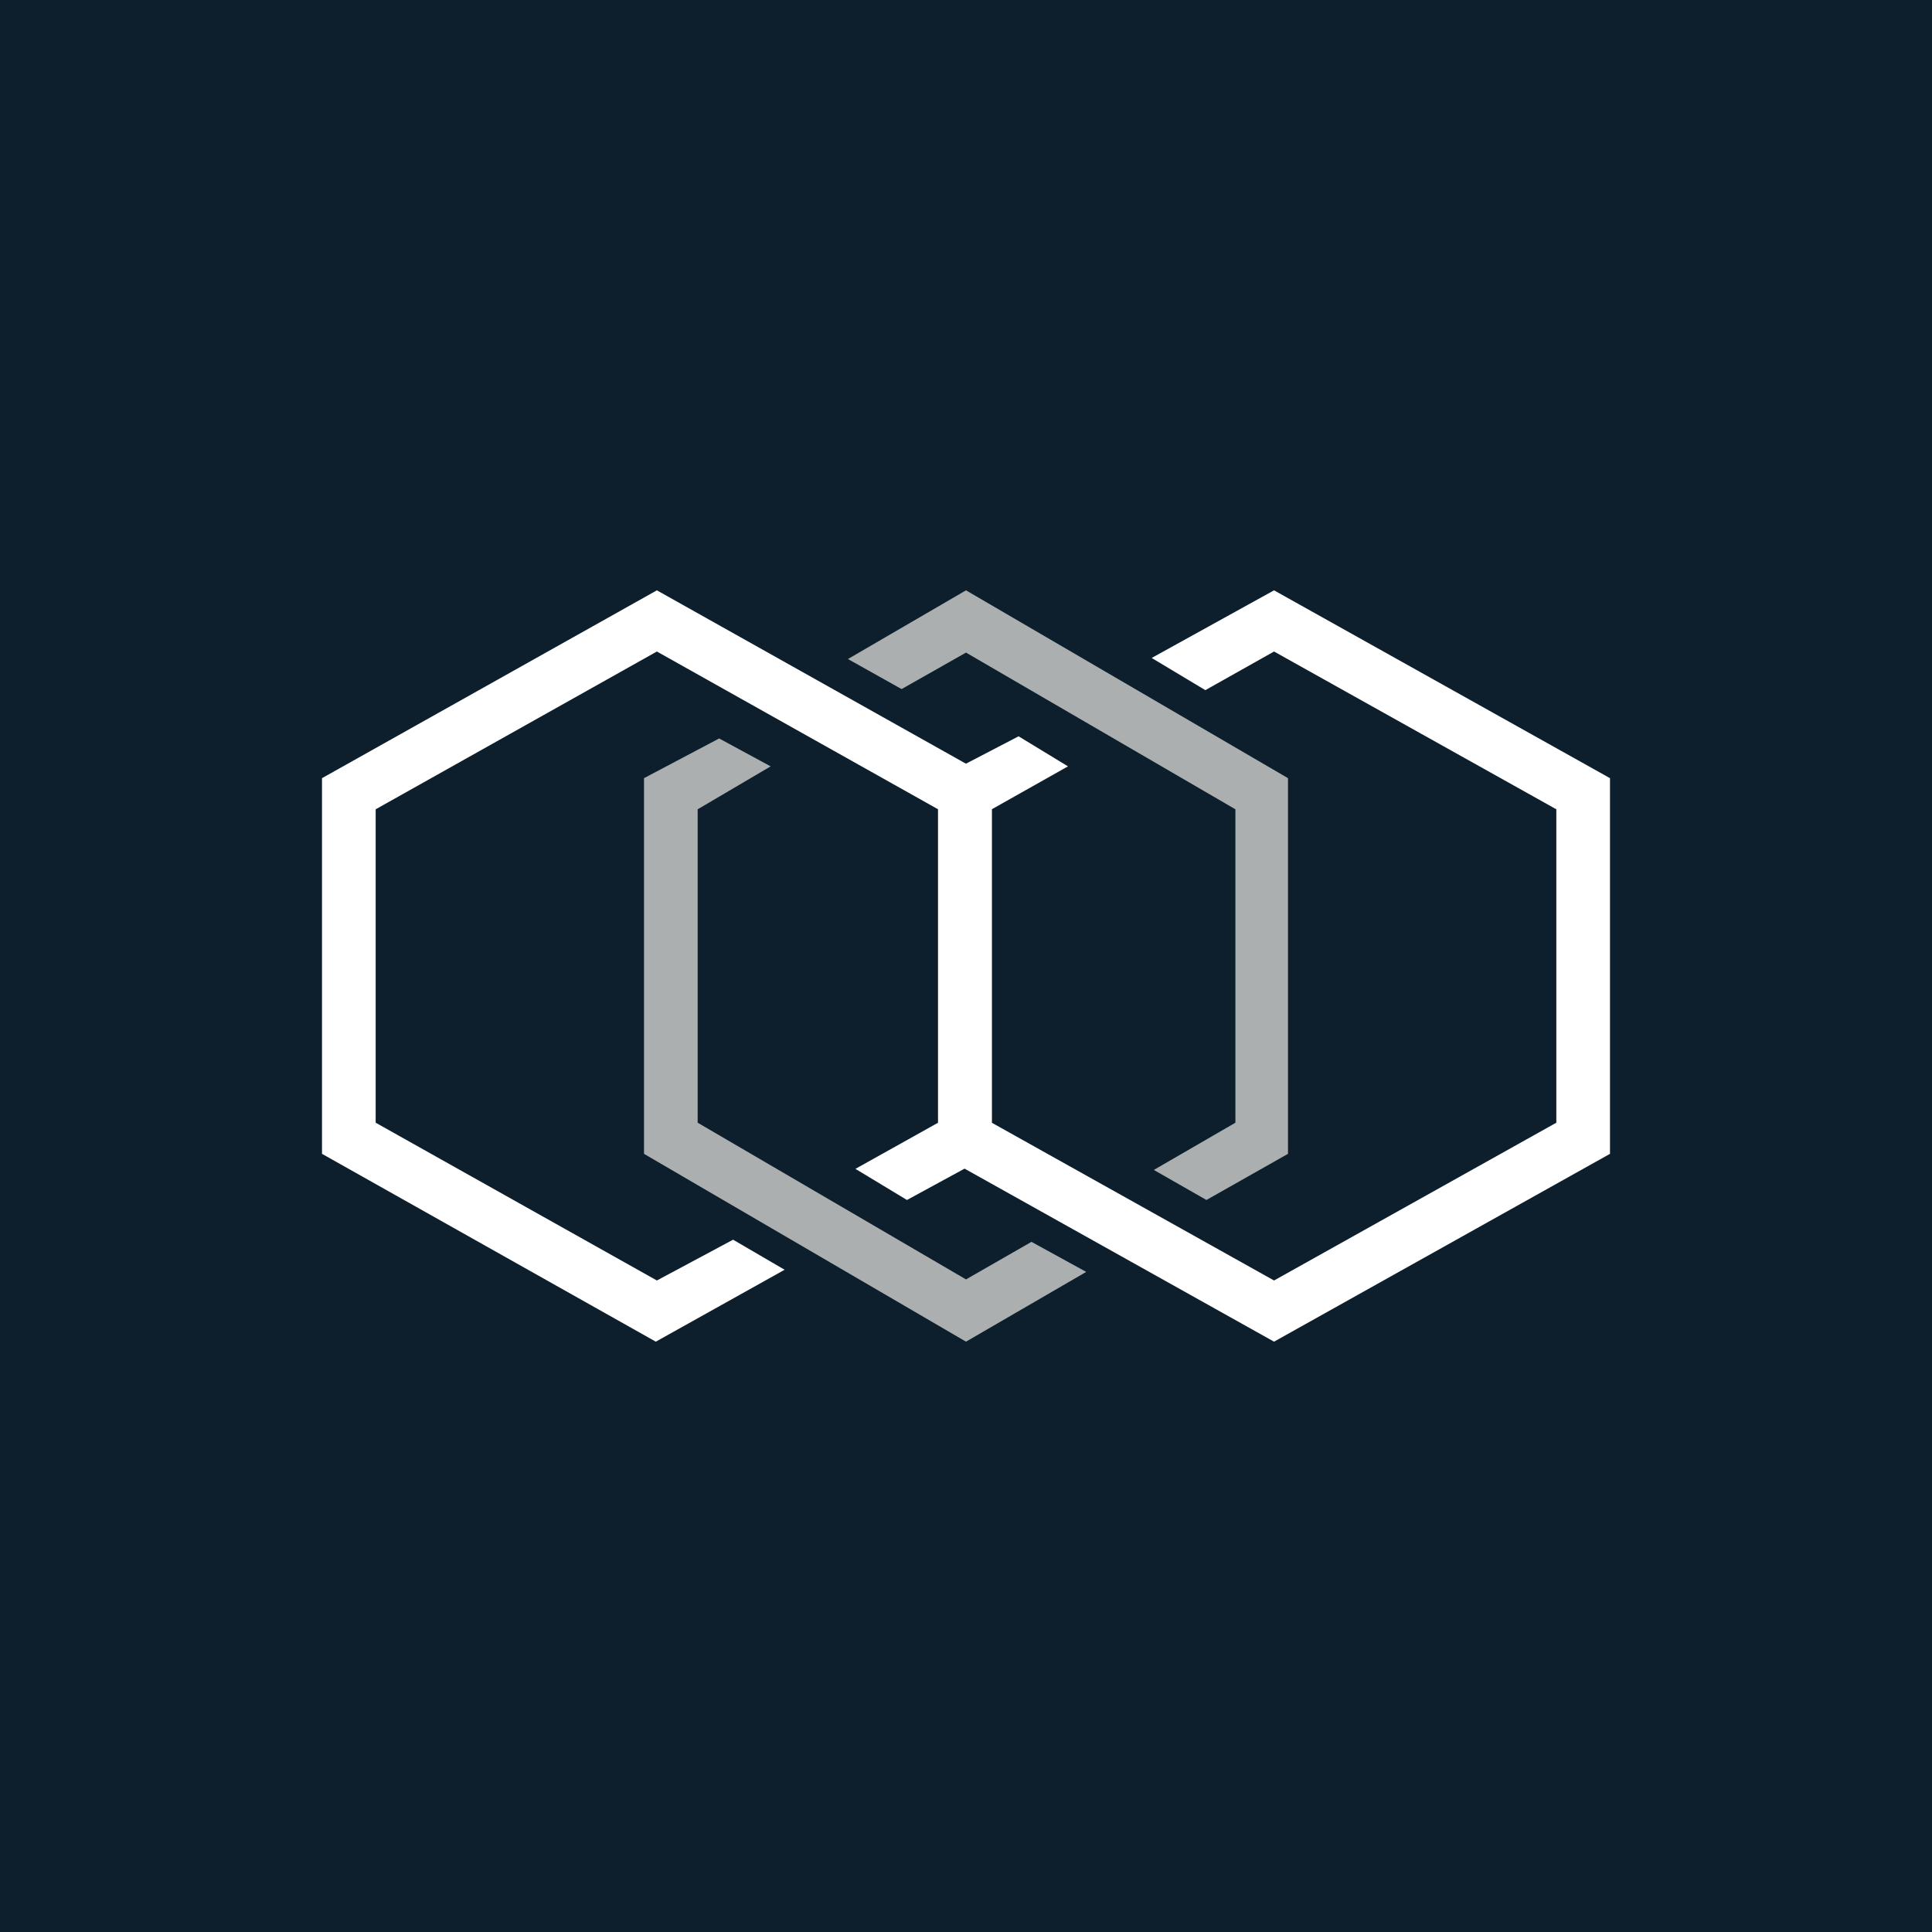 <!-- by TradingView --><svg xmlns="http://www.w3.org/2000/svg" width="18" height="18"><path fill="#0D1F2D" d="M0 0h18v18H0z"/><path d="M6.12 5.5l3.12 1.75v3.5l-.79.43-.48-.29.77-.43V7.54L6.12 6.07 3.5 7.54v2.92l2.62 1.47.71-.38.48.28-1.2.67L3 10.75v-3.5L6.12 5.5z" fill="#fff"/><path d="M11.87 5.5L15 7.25v3.5l-3.13 1.75-3.13-1.75v-3.5l.75-.39.46.28-.71.4v2.92l2.63 1.47 2.63-1.47V7.54l-2.63-1.47-.64.36-.5-.3 1.14-.63z" fill="#fff"/><path d="M9 5.5l3 1.75v3.5l-.76.43-.49-.28.76-.44V7.54L9 6.08l-.6.34-.5-.28L9 5.5zM6.5 7.54l.68-.4-.48-.26-.7.37v3.5l3 1.75 1.12-.65-.51-.28-.61.35-2.5-1.46V7.54z" fill="#ABAFB0"/></svg>